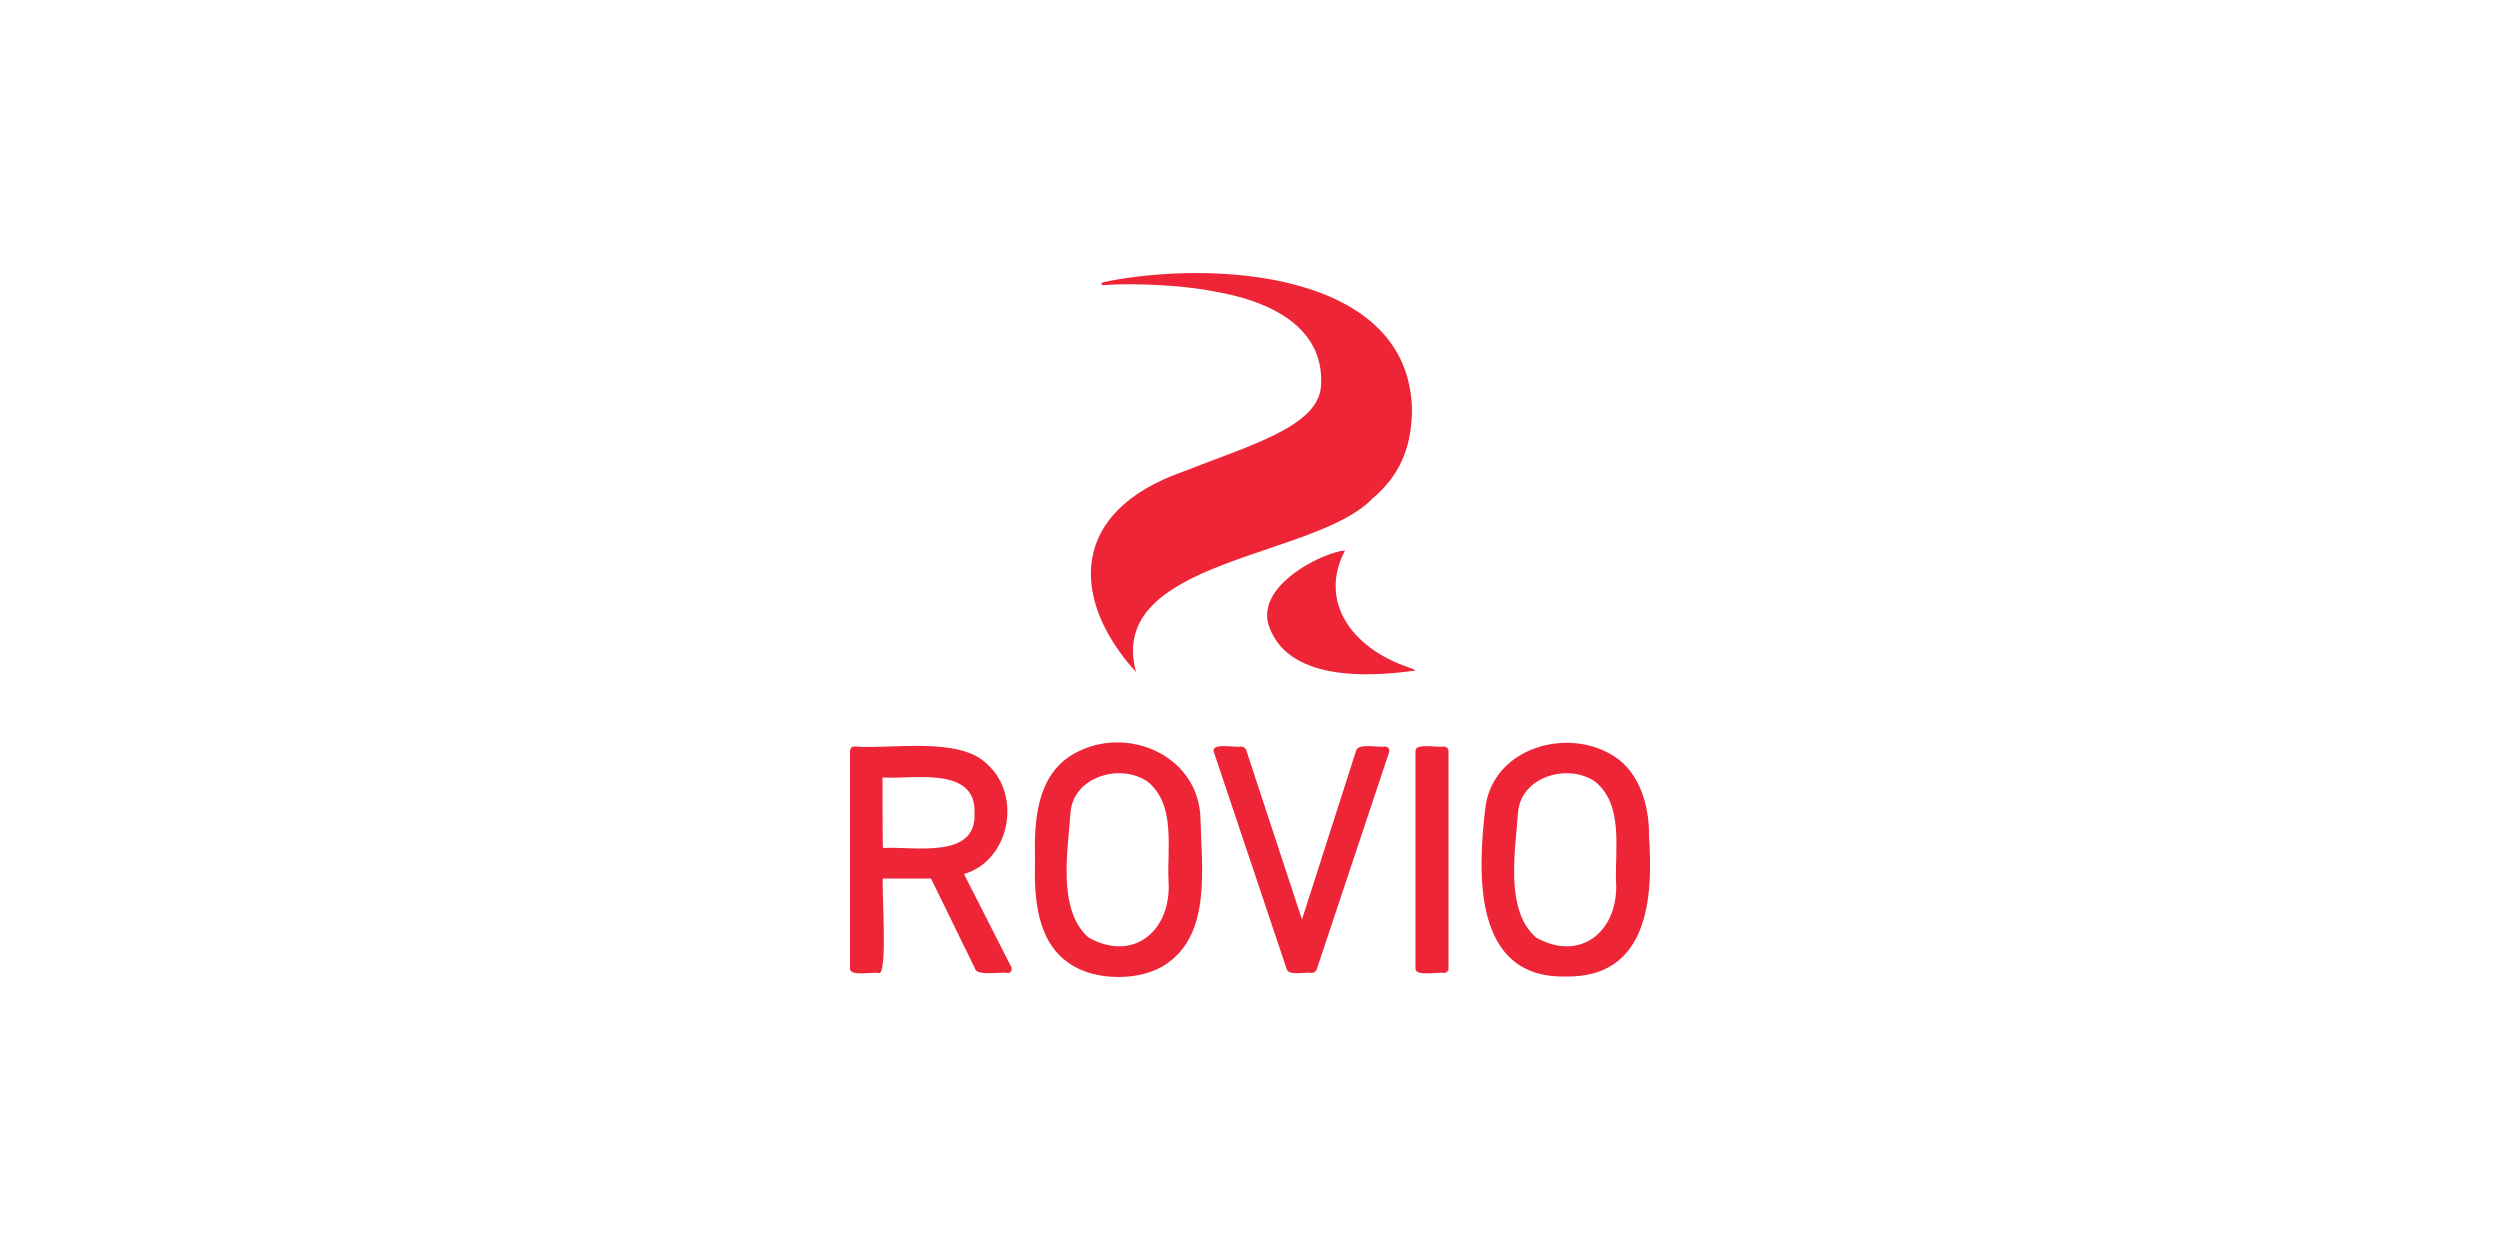<?xml version="1.0" encoding="utf-8"?>
<!-- Generator: Adobe Illustrator 27.0.0, SVG Export Plug-In . SVG Version: 6.00 Build 0)  -->
<svg version="1.1" id="Layer_1" xmlns="http://www.w3.org/2000/svg" xmlns:xlink="http://www.w3.org/1999/xlink" x="0px" y="0px"
	 viewBox="0 0 500 250" style="enable-background:new 0 0 500 250;" xml:space="preserve">
<style type="text/css">
	.st0{fill-rule:evenodd;clip-rule:evenodd;fill:#EE2437;}
</style>
<g>
	<path class="st0" d="M329.8,167.2c0.1-6-1.9-12.7-6.9-15.9c-9.2-6-24.1-1.9-25.8,10c-1.6,13.3-2.6,34.4,16,34
		C329.5,195.6,330.7,179.9,329.8,167.2z M323.2,176.1c0.7,9.9-6.9,16.5-16,11.4c-6.3-5.5-4.1-17.5-3.6-25c0.6-7.2,9.9-9.9,15.4-6.2
		C324.7,160.9,323,169.6,323.2,176.1z M288.7,149.3c-0.9,0.3-5.7-0.8-5.6,0.9c0,0.2,0,43.3,0,43.5c-0.1,1.7,4.8,0.6,5.7,0.9
		c0.5,0,1-0.5,0.9-1c0,0,0-43.3,0-43.3C289.7,149.7,289.3,149.3,288.7,149.3z M277,149.3c-1,0.3-5.5-0.8-5.8,0.9
		c0,0-10.8,33.7-10.8,33.7l-11.1-33.7c-0.1-0.6-0.7-0.9-1.2-0.9c-0.8,0.3-6.2-0.9-5.3,1.2c0,0,14.5,43.2,14.5,43.2
		c0.2,1.6,4.1,0.6,5,0.9c0.5,0,1-0.4,1.1-0.9c0,0,14.4-43.2,14.4-43.2C278,150,277.7,149.3,277,149.3L277,149.3z M240.1,163.8
		c-0.3-13.3-15.9-19.3-26.2-12.5c-6.6,4.4-7.1,13.1-6.9,20.7c-0.2,7.5,0.3,16.3,6.9,20.7c5.1,3.6,14.5,3.6,19.5,0
		C242.3,186.6,240.3,173.2,240.1,163.8L240.1,163.8z M233.7,176.1c0.7,9.9-6.9,16.5-16,11.4c-6.3-5.5-4.1-17.5-3.6-25
		c0.6-7.2,9.9-9.9,15.4-6.2C235.2,160.9,233.4,169.6,233.7,176.1z M192.8,174.8c9.2-2.7,11.6-15.7,4.7-21.9
		c-5.5-5.7-19.6-3-26.5-3.6c-0.6-0.1-1,0.4-1,1c0,0.1,0,43.3,0,43.4c-0.1,1.7,4.8,0.6,5.7,0.9c2,0.9,0.5-18.4,0.9-18.9h9.6l8.8,18
		c0.2,1.6,5.5,0.6,6.5,0.9c0.7,0.1,1.1-0.8,0.7-1.3C202.2,193.3,192.8,174.8,192.8,174.8z M176.6,169.6L176.6,169.6
		c-0.1,0-0.1-14.1-0.1-14.1c5.9,0.4,18.8-2.4,18.4,7.1C195.4,172,182.6,169.2,176.6,169.6L176.6,169.6z M274.5,99.7
		c5.1-4.3,7.8-9.7,7.9-17.6c-0.4-28.1-40.3-30.1-61.6-25.7c-1.1,0.4-0.4,0.7,0.3,0.6c5.2-0.4,15.3,0,21.2,1.2
		c14.1,2.3,22.6,8.6,21.9,19c-0.5,8.2-14.7,12-27.5,17.1c-23.2,8.1-22.5,25.8-9.5,40.1C221.1,111.8,263.1,111.7,274.5,99.7
		L274.5,99.7z M281.8,133.5c-11.6-3.9-18.1-13.3-12.8-23.4c-3.9,0.2-17.3,6.5-15.4,14.5c3.4,11.6,19.7,10.9,29.5,9.5
		C282.7,133.8,282.3,133.7,281.8,133.5L281.8,133.5z"/>
</g>
</svg>
